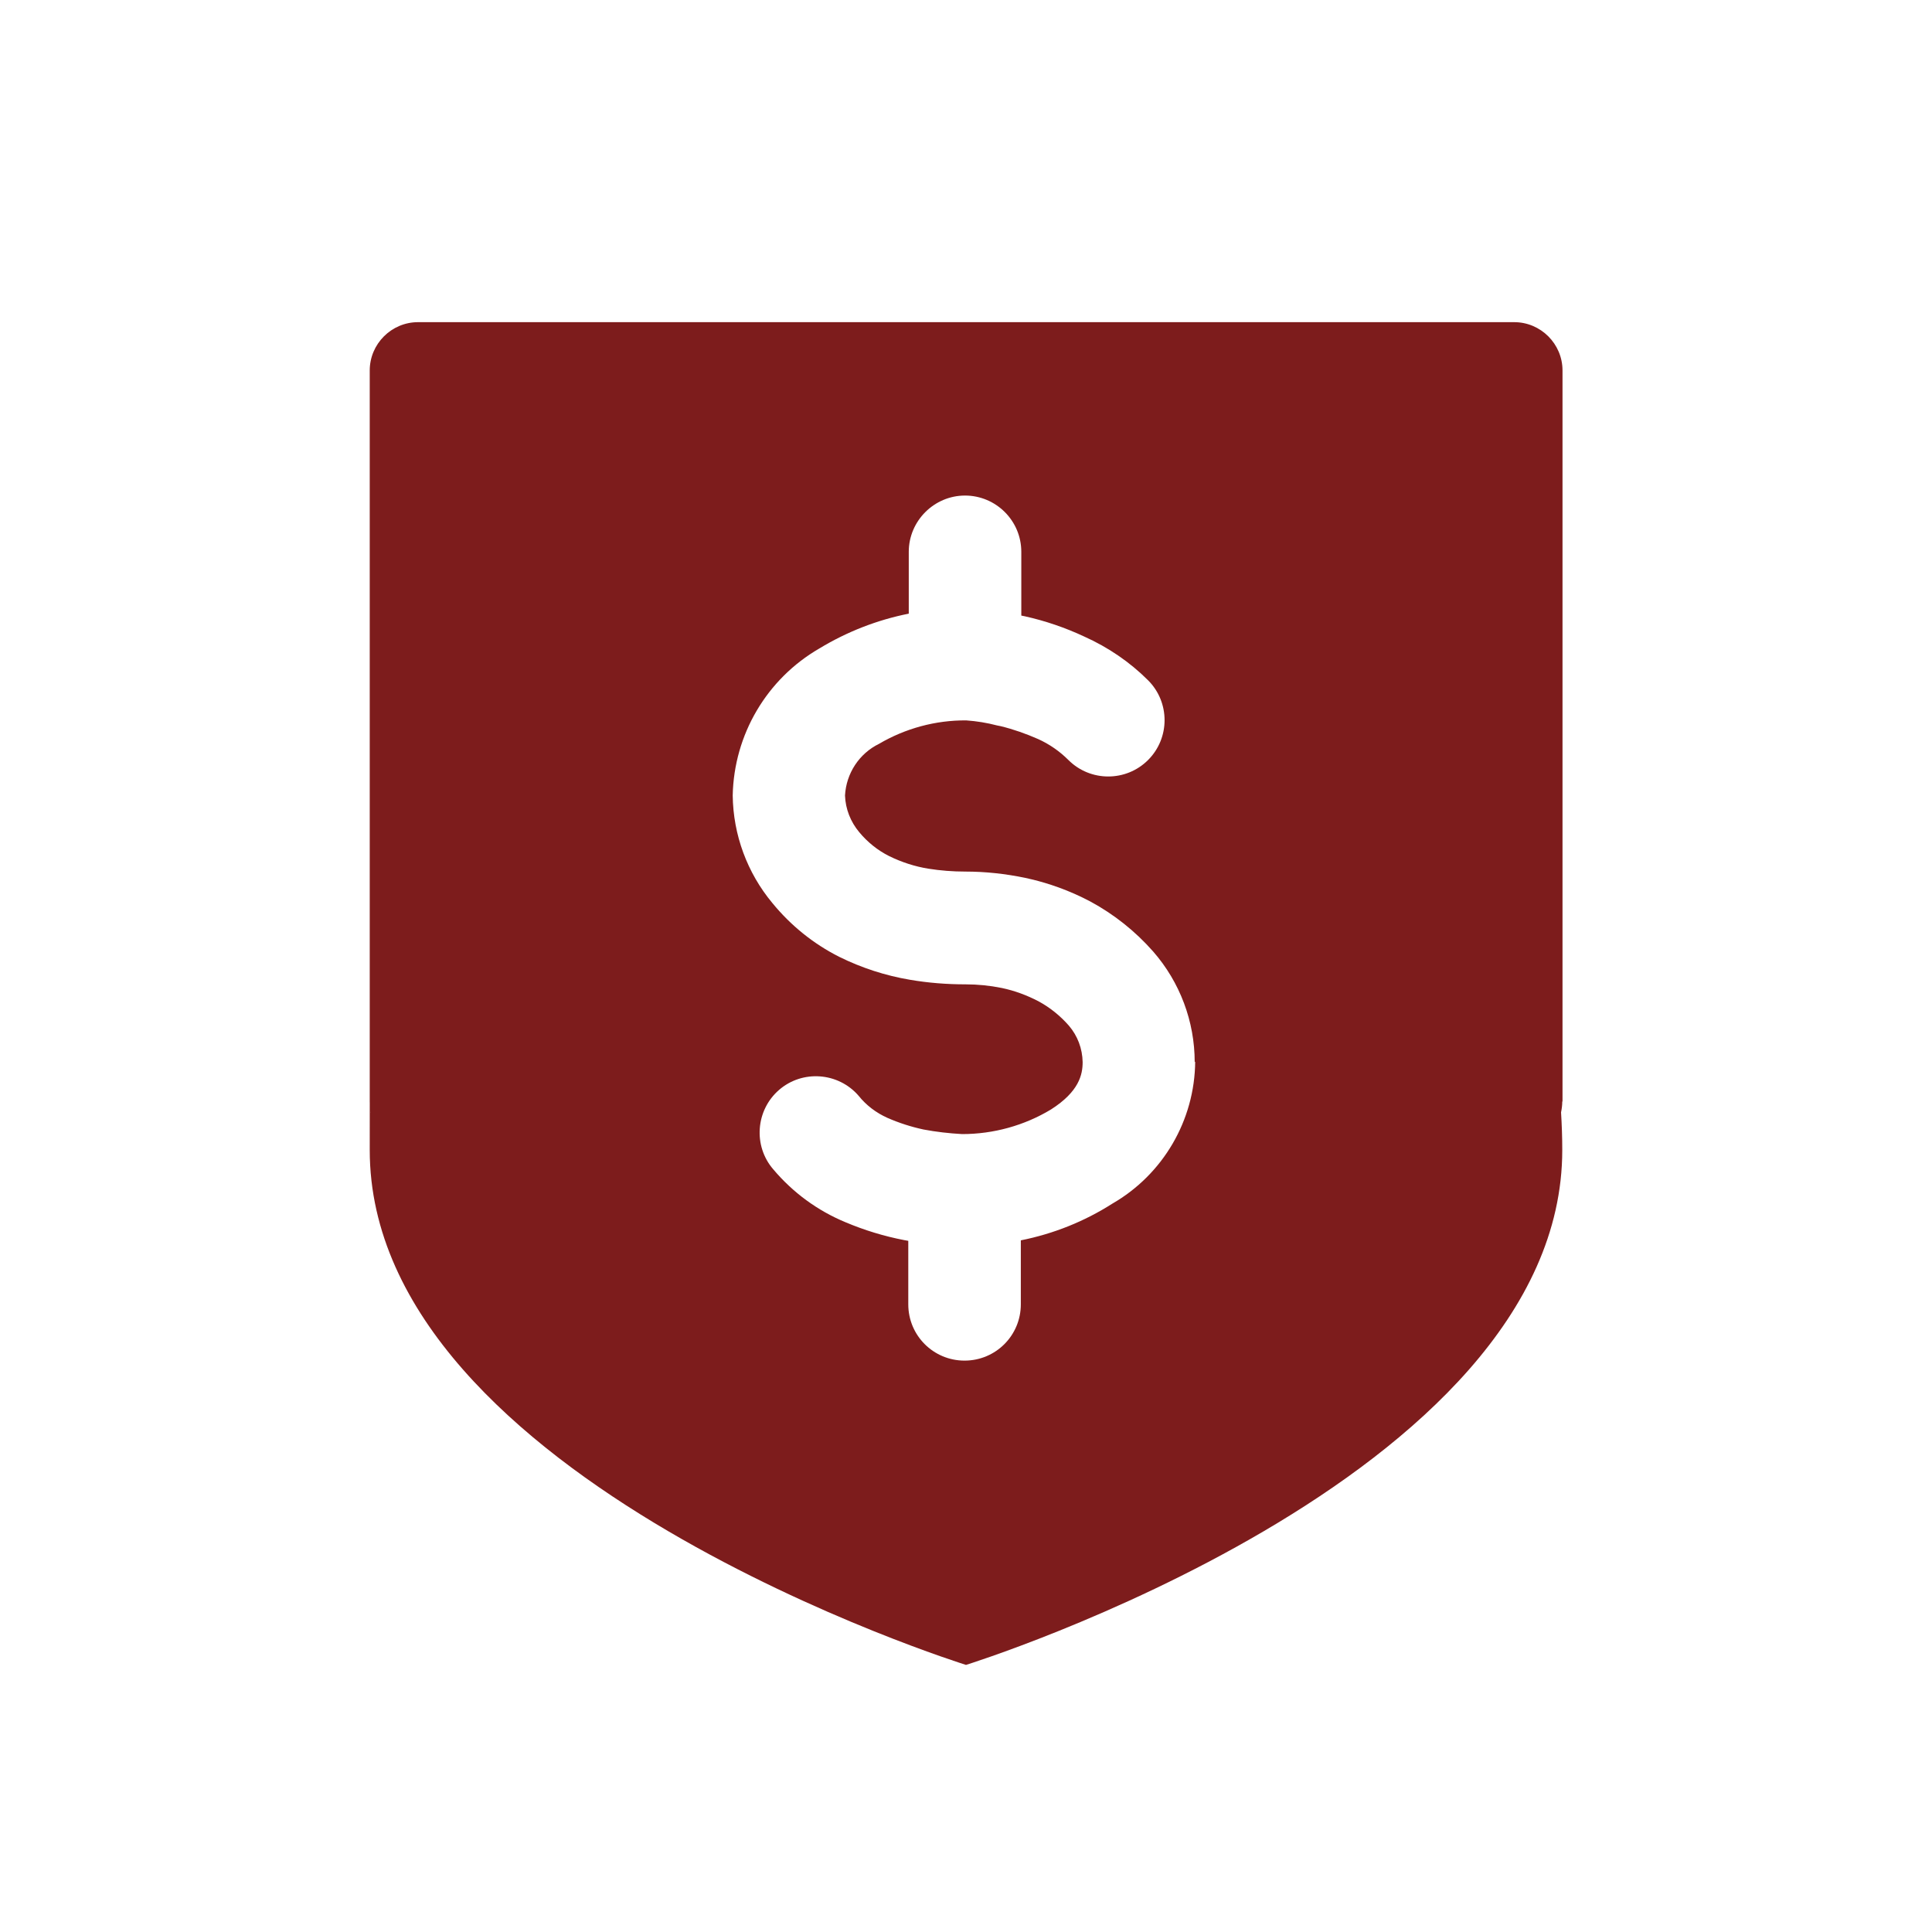 <?xml version="1.0" encoding="UTF-8"?>
<svg id="Layer_1" xmlns="http://www.w3.org/2000/svg" version="1.1" viewBox="0 0 800 800">
  <!-- Generator: Adobe Illustrator 29.0.0, SVG Export Plug-In . SVG Version: 2.1.0 Build 186)  -->
  <defs>
    <style>
      .st0 {
        fill: #7d1c1c;
      }
    </style>
  </defs>
  <path class="st0" d="M646.9,456.1c0,1.5-.2,3-.5,4.5.3,5,.5,10.2.5,15.6,0,136.4-246.9,213.2-246.9,213.2,0,0-246.9-76.8-246.9-213.2s.2-10.5.5-15.6c-.3-1.5-.5-2.9-.5-4.4V153.4c0-11,9-20,20-20h453.9c11,0,20,9,20,20v302.7ZM494.7,439.8c0-16.8-6.1-33.1-17.2-45.8-7.4-8.4-16.2-15.4-26-20.7h0c-8.5-4.5-17.6-7.8-27-9.8h0c-8.2-1.7-16.5-2.6-24.8-2.6-5.1,0-10.3-.4-15.3-1.2-5.6-.9-11.1-2.7-16.2-5.2h0c-4.8-2.4-9-5.8-12.4-9.9h0c-3.6-4.3-5.7-9.6-5.9-15.2.5-9.2,5.9-17.4,14.1-21.4,10.9-6.4,23.4-9.8,36.1-9.7,4.3.3,8.6,1,12.8,2.1l1.5.3c5.3,1.3,10.4,3.1,15.4,5.3,4.7,2.1,9,5.1,12.6,8.7,9.1,9.1,23.9,9.1,33,0s9.1-23.9,0-33c-7.6-7.6-16.6-13.7-26.4-18.1-7.9-3.7-16.1-6.5-24.6-8.4l-1.5-.3h0v-26.4c0-12.9-10.5-23.3-23.3-23.3s-23.3,10.5-23.3,23.3v25.6c-13.1,2.6-25.6,7.5-37,14.4-21.8,12.6-35.4,35.7-35.9,60.9.2,16.3,6,32,16.4,44.5,7.6,9.3,17,16.9,27.7,22.3,9.3,4.6,19.2,7.8,29.3,9.5,7.6,1.3,15.3,1.9,23.1,1.9,5,0,10,.5,14.9,1.5,5.3,1.1,10.4,3,15.2,5.5,4.8,2.6,9,6,12.6,10.1,3.6,4.2,5.6,9.5,5.7,15.1,0,5.2-1.5,12.2-13.1,19.6-11.1,6.7-23.9,10.2-36.8,10.2-5.4-.3-10.7-.9-16-1.9-5.1-1.1-10.1-2.7-14.9-4.8-4.7-2.1-8.8-5.2-12-9.2-8.4-9.7-23.2-10.8-32.9-2.4-9.7,8.4-10.8,23.2-2.4,32.9,8.1,9.6,18.3,17.1,29.9,21.9,7.8,3.3,16,5.8,24.3,7.4l1.7.3v26.3c0,12.9,10.4,23.3,23.3,23.3s23.3-10.4,23.3-23.3v-26.5c13.5-2.7,26.3-7.8,37.9-15.2,21-12.1,34.1-34.5,34.3-58.8h0Z"/>
</svg>